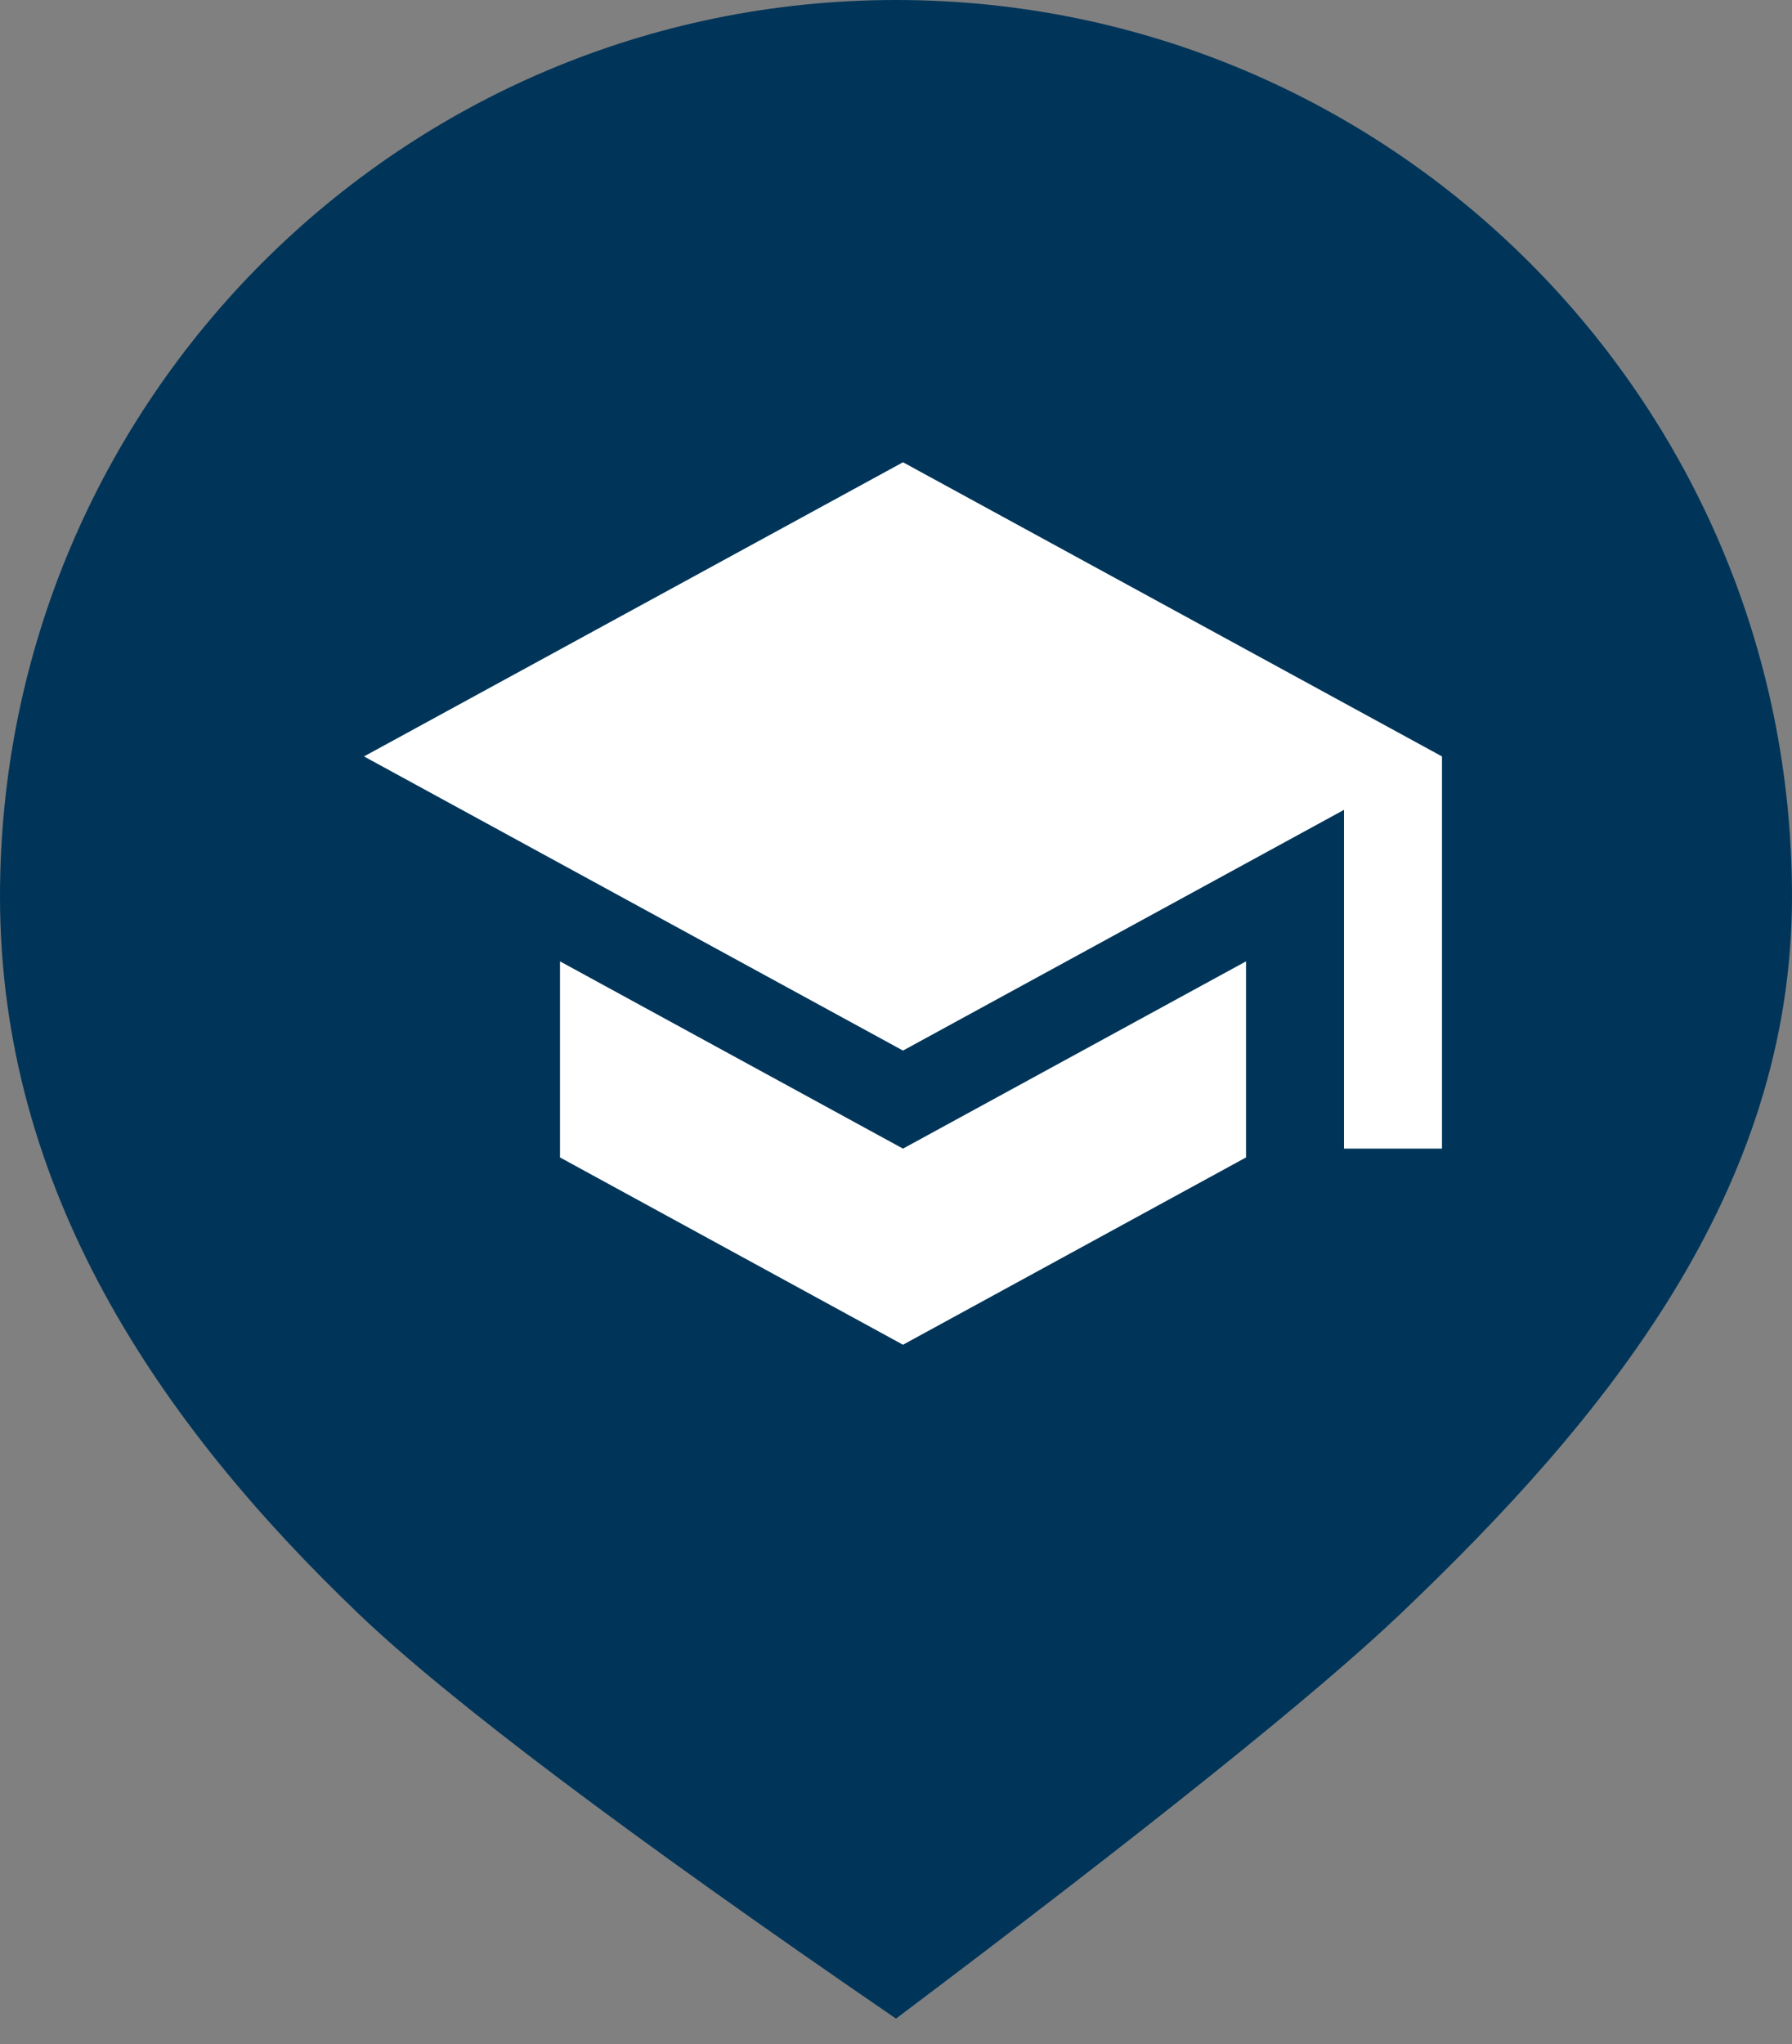 <?xml version="1.0" encoding="UTF-8"?>
<svg width="50px" height="57px" viewBox="0 0 50 57" version="1.1" xmlns="http://www.w3.org/2000/svg" xmlns:xlink="http://www.w3.org/1999/xlink">
    <rect x="0" y="0" width="50" height="57" fill="#808080" stroke="none"/>
    <!-- Generator: Sketch 47.1 (45422) - http://www.bohemiancoding.com/sketch -->
    <title>school</title>
    <desc>Created with Sketch.</desc>
    <defs></defs>
    <g id="Page-1" stroke="none" stroke-width="1" fill="none" fill-rule="evenodd">
        <g id="school">
            <path d="M25,56.292 C32.048,50.989 36.736,47.231 39.065,45.015 C44.799,39.56 50,33.221 50,25 C50,11.193 38.807,0 25,0 C11.193,0 0,11.193 0,25 C0,33.187 4.445,39.693 10.018,45.015 C12.525,47.409 17.519,51.168 25,56.292 Z" fill="#003559"></path>
            <path d="M15.625,26.809 L25.195,32.031 L34.766,26.809 L34.766,32.277 L25.195,37.5 L15.625,32.277 L15.625,26.809 Z M25.195,12.891 L40.234,21.094 L40.234,32.031 L37.5,32.031 L37.5,22.584 L25.195,29.297 L10.156,21.094 L25.195,12.891 Z" id="Combined-Shape" fill="#FFFFFF"></path>
        </g>
    </g>
</svg>